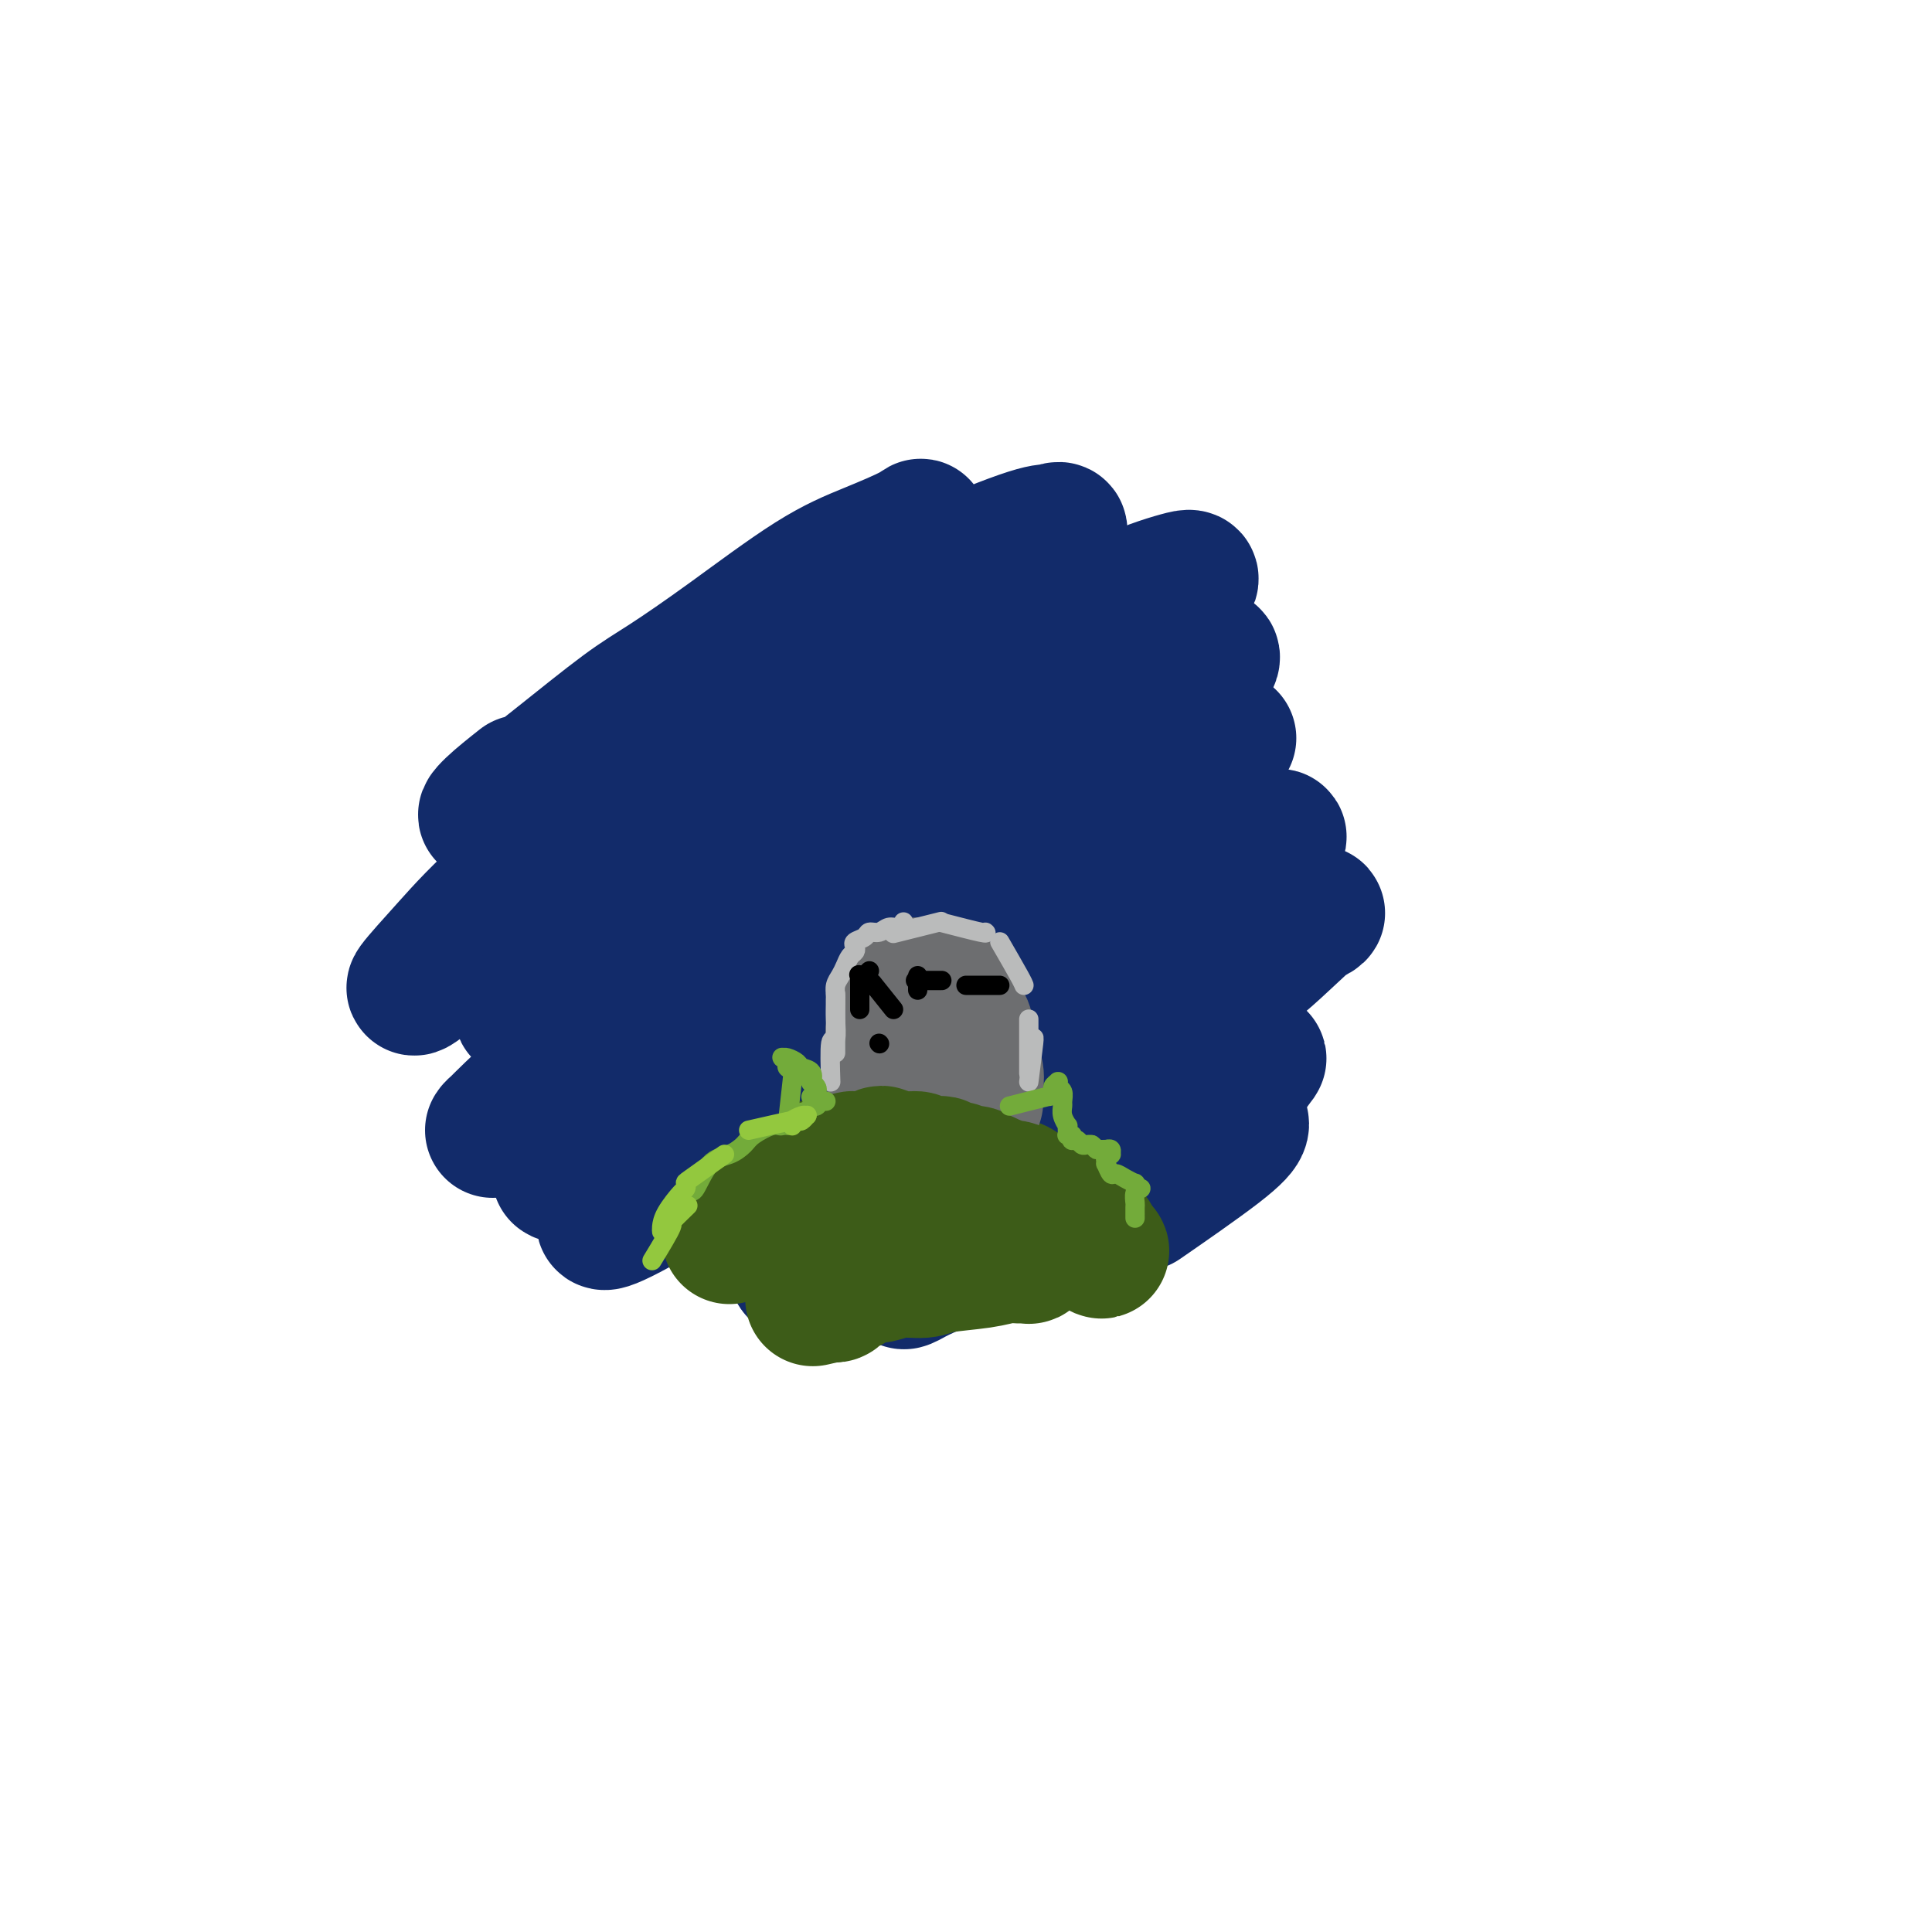 <svg viewBox='0 0 400 400' version='1.1' xmlns='http://www.w3.org/2000/svg' xmlns:xlink='http://www.w3.org/1999/xlink'><g fill='none' stroke='rgb(18,43,106)' stroke-width='28' stroke-linecap='round' stroke-linejoin='round'><path d='M108,162c-2.241,1.777 -4.482,3.553 -6,5c-1.518,1.447 -2.313,2.564 0,1c2.313,-1.564 7.735,-5.811 13,-10c5.265,-4.189 10.375,-8.321 14,-11c3.625,-2.679 5.766,-3.904 9,-6c3.234,-2.096 7.561,-5.062 13,-9c5.439,-3.938 11.992,-8.847 17,-12c5.008,-3.153 8.473,-4.551 12,-6c3.527,-1.449 7.118,-2.948 9,-4c1.882,-1.052 2.055,-1.655 1,0c-1.055,1.655 -3.337,5.570 -6,9c-2.663,3.430 -5.705,6.377 -12,12c-6.295,5.623 -15.842,13.922 -23,20c-7.158,6.078 -11.927,9.936 -19,16c-7.073,6.064 -16.451,14.335 -23,20c-6.549,5.665 -10.271,8.724 -13,11c-2.729,2.276 -4.466,3.768 -6,5c-1.534,1.232 -2.865,2.203 -2,1c0.865,-1.203 3.926,-4.580 7,-8c3.074,-3.420 6.159,-6.883 13,-13c6.841,-6.117 17.437,-14.887 25,-21c7.563,-6.113 12.094,-9.570 20,-15c7.906,-5.430 19.186,-12.833 27,-18c7.814,-5.167 12.163,-8.097 18,-11c5.837,-2.903 13.163,-5.778 17,-7c3.837,-1.222 4.187,-0.791 5,-1c0.813,-0.209 2.089,-1.060 1,1c-1.089,2.060 -4.545,7.030 -8,12'/><path d='M211,123c-3.406,4.239 -8.422,8.338 -14,13c-5.578,4.662 -11.717,9.888 -18,15c-6.283,5.112 -12.710,10.109 -26,21c-13.290,10.891 -33.444,27.675 -41,34c-7.556,6.325 -2.513,2.190 -1,1c1.513,-1.190 -0.505,0.564 -1,1c-0.495,0.436 0.532,-0.447 5,-4c4.468,-3.553 12.376,-9.776 19,-15c6.624,-5.224 11.963,-9.449 21,-16c9.037,-6.551 21.771,-15.428 32,-22c10.229,-6.572 17.951,-10.837 25,-15c7.049,-4.163 13.423,-8.223 19,-11c5.577,-2.777 10.355,-4.273 13,-5c2.645,-0.727 3.156,-0.687 2,1c-1.156,1.687 -3.978,5.019 -11,11c-7.022,5.981 -18.242,14.611 -27,21c-8.758,6.389 -15.054,10.539 -25,18c-9.946,7.461 -23.541,18.235 -33,26c-9.459,7.765 -14.780,12.523 -22,18c-7.220,5.477 -16.339,11.673 -21,15c-4.661,3.327 -4.864,3.787 -5,4c-0.136,0.213 -0.205,0.181 2,-2c2.205,-2.181 6.685,-6.510 12,-11c5.315,-4.490 11.467,-9.142 21,-16c9.533,-6.858 22.449,-15.922 33,-23c10.551,-7.078 18.739,-12.170 27,-17c8.261,-4.830 16.596,-9.398 25,-14c8.404,-4.602 16.878,-9.239 22,-12c5.122,-2.761 6.892,-3.646 7,-3c0.108,0.646 -1.446,2.823 -3,5'/><path d='M248,141c-1.898,2.344 -5.143,5.703 -13,12c-7.857,6.297 -20.326,15.531 -28,21c-7.674,5.469 -10.552,7.173 -24,17c-13.448,9.827 -37.465,27.779 -49,37c-11.535,9.221 -10.587,9.712 -12,11c-1.413,1.288 -5.186,3.371 -6,4c-0.814,0.629 1.333,-0.198 4,-2c2.667,-1.802 5.855,-4.578 13,-10c7.145,-5.422 18.248,-13.488 27,-20c8.752,-6.512 15.152,-11.470 25,-18c9.848,-6.530 23.142,-14.633 32,-20c8.858,-5.367 13.280,-7.999 19,-11c5.720,-3.001 12.738,-6.371 16,-8c3.262,-1.629 2.766,-1.518 1,0c-1.766,1.518 -4.804,4.443 -8,7c-3.196,2.557 -6.552,4.745 -14,10c-7.448,5.255 -18.988,13.578 -28,20c-9.012,6.422 -15.497,10.944 -22,16c-6.503,5.056 -13.026,10.646 -21,17c-7.974,6.354 -17.400,13.472 -23,18c-5.600,4.528 -7.375,6.464 -9,8c-1.625,1.536 -3.102,2.670 -3,3c0.102,0.330 1.782,-0.144 7,-3c5.218,-2.856 13.975,-8.094 21,-13c7.025,-4.906 12.318,-9.480 22,-16c9.682,-6.520 23.752,-14.988 34,-21c10.248,-6.012 16.675,-9.570 23,-13c6.325,-3.430 12.549,-6.731 18,-9c5.451,-2.269 10.129,-3.505 12,-4c1.871,-0.495 0.936,-0.247 0,0'/><path d='M262,174c7.290,-2.997 -0.986,2.510 -9,8c-8.014,5.490 -15.767,10.962 -21,15c-5.233,4.038 -7.947,6.643 -19,15c-11.053,8.357 -30.445,22.467 -38,28c-7.555,5.533 -3.273,2.490 -5,4c-1.727,1.510 -9.463,7.574 -13,10c-3.537,2.426 -2.875,1.215 -2,1c0.875,-0.215 1.962,0.565 5,-1c3.038,-1.565 8.026,-5.474 13,-9c4.974,-3.526 9.933,-6.667 18,-12c8.067,-5.333 19.243,-12.858 28,-18c8.757,-5.142 15.094,-7.902 21,-11c5.906,-3.098 11.381,-6.534 17,-9c5.619,-2.466 11.380,-3.963 14,-5c2.620,-1.037 2.097,-1.615 0,0c-2.097,1.615 -5.769,5.424 -10,9c-4.231,3.576 -9.020,6.920 -17,12c-7.980,5.080 -19.149,11.898 -27,17c-7.851,5.102 -12.382,8.489 -19,13c-6.618,4.511 -15.324,10.146 -21,14c-5.676,3.854 -8.324,5.927 -10,7c-1.676,1.073 -2.380,1.147 -2,1c0.380,-0.147 1.843,-0.514 5,-2c3.157,-1.486 8.009,-4.093 13,-7c4.991,-2.907 10.122,-6.116 18,-10c7.878,-3.884 18.502,-8.443 26,-12c7.498,-3.557 11.871,-6.110 17,-8c5.129,-1.890 11.014,-3.115 14,-4c2.986,-0.885 3.073,-1.431 2,0c-1.073,1.431 -3.307,4.837 -7,8c-3.693,3.163 -8.847,6.081 -14,9'/><path d='M239,237c-6.463,3.925 -15.621,9.237 -22,13c-6.379,3.763 -9.980,5.975 -14,8c-4.020,2.025 -8.459,3.861 -11,5c-2.541,1.139 -3.183,1.581 -4,2c-0.817,0.419 -1.811,0.816 1,-1c2.811,-1.816 9.425,-5.846 15,-9c5.575,-3.154 10.112,-5.432 15,-8c4.888,-2.568 10.128,-5.425 16,-8c5.872,-2.575 12.377,-4.867 16,-6c3.623,-1.133 4.366,-1.108 5,-1c0.634,0.108 1.160,0.297 1,1c-0.160,0.703 -1.005,1.920 -5,5c-3.995,3.080 -11.142,8.023 -14,10c-2.858,1.977 -1.429,0.989 0,0'/></g>
<g fill='none' stroke='rgb(61,92,24)' stroke-width='28' stroke-linecap='round' stroke-linejoin='round'><path d='M151,256c2.851,-2.131 5.702,-4.263 7,-5c1.298,-0.737 1.045,-0.080 1,0c-0.045,0.080 0.120,-0.416 1,-1c0.880,-0.584 2.476,-1.257 4,-2c1.524,-0.743 2.977,-1.557 4,-2c1.023,-0.443 1.616,-0.514 3,-1c1.384,-0.486 3.557,-1.385 5,-2c1.443,-0.615 2.154,-0.946 3,-1c0.846,-0.054 1.826,0.169 3,0c1.174,-0.169 2.540,-0.732 4,-1c1.460,-0.268 3.013,-0.243 5,0c1.987,0.243 4.408,0.703 6,1c1.592,0.297 2.356,0.431 4,1c1.644,0.569 4.168,1.575 6,2c1.832,0.425 2.970,0.271 4,1c1.030,0.729 1.950,2.343 3,3c1.050,0.657 2.231,0.357 3,1c0.769,0.643 1.128,2.228 2,3c0.872,0.772 2.258,0.731 3,1c0.742,0.269 0.839,0.846 1,1c0.161,0.154 0.387,-0.116 1,0c0.613,0.116 1.614,0.620 2,1c0.386,0.380 0.156,0.638 0,1c-0.156,0.362 -0.238,0.829 0,1c0.238,0.171 0.796,0.046 1,0c0.204,-0.046 0.055,-0.012 0,0c-0.055,0.012 -0.016,0.004 0,0c0.016,-0.004 0.008,-0.002 0,0'/><path d='M227,258c2.370,1.892 0.296,0.624 -1,0c-1.296,-0.624 -1.814,-0.602 -2,-1c-0.186,-0.398 -0.039,-1.217 -2,-2c-1.961,-0.783 -6.030,-1.531 -8,-2c-1.970,-0.469 -1.840,-0.660 -3,-1c-1.160,-0.340 -3.609,-0.831 -5,-1c-1.391,-0.169 -1.723,-0.018 -4,0c-2.277,0.018 -6.501,-0.097 -9,0c-2.499,0.097 -3.275,0.407 -5,1c-1.725,0.593 -4.400,1.468 -6,2c-1.600,0.532 -2.127,0.721 -3,1c-0.873,0.279 -2.094,0.649 -3,1c-0.906,0.351 -1.497,0.682 -2,1c-0.503,0.318 -0.920,0.621 -1,1c-0.080,0.379 0.175,0.834 0,1c-0.175,0.166 -0.779,0.044 -1,0c-0.221,-0.044 -0.058,-0.011 0,0c0.058,0.011 0.011,-0.001 0,0c-0.011,0.001 0.013,0.015 0,0c-0.013,-0.015 -0.062,-0.060 0,0c0.062,0.060 0.234,0.226 1,0c0.766,-0.226 2.124,-0.845 3,-1c0.876,-0.155 1.269,0.154 3,0c1.731,-0.154 4.799,-0.771 7,-1c2.201,-0.229 3.534,-0.072 5,0c1.466,0.072 3.065,0.058 5,0c1.935,-0.058 4.206,-0.159 6,0c1.794,0.159 3.110,0.579 4,1c0.890,0.421 1.355,0.844 2,1c0.645,0.156 1.470,0.045 2,0c0.530,-0.045 0.765,-0.022 1,0'/><path d='M211,259c6.043,0.171 2.150,0.099 1,0c-1.150,-0.099 0.444,-0.223 1,0c0.556,0.223 0.075,0.795 0,1c-0.075,0.205 0.258,0.044 0,0c-0.258,-0.044 -1.106,0.031 -2,0c-0.894,-0.031 -1.834,-0.167 -3,0c-1.166,0.167 -2.557,0.637 -5,1c-2.443,0.363 -5.937,0.618 -8,1c-2.063,0.382 -2.693,0.891 -4,1c-1.307,0.109 -3.289,-0.181 -5,0c-1.711,0.181 -3.151,0.833 -4,1c-0.849,0.167 -1.107,-0.152 -2,0c-0.893,0.152 -2.421,0.777 -3,1c-0.579,0.223 -0.211,0.046 0,0c0.211,-0.046 0.263,0.039 0,0c-0.263,-0.039 -0.841,-0.203 -1,0c-0.159,0.203 0.102,0.772 0,1c-0.102,0.228 -0.567,0.114 -1,0c-0.433,-0.114 -0.834,-0.228 -1,0c-0.166,0.228 -0.096,0.797 0,1c0.096,0.203 0.218,0.040 0,0c-0.218,-0.040 -0.775,0.042 -1,0c-0.225,-0.042 -0.118,-0.207 0,0c0.118,0.207 0.245,0.788 0,1c-0.245,0.212 -0.864,0.057 -1,0c-0.136,-0.057 0.211,-0.015 0,0c-0.211,0.015 -0.980,0.004 -1,0c-0.020,-0.004 0.709,-0.001 1,0c0.291,0.001 0.146,0.001 0,0'/><path d='M172,268c-6.500,1.500 -3.250,0.750 0,0'/></g>
<g fill='none' stroke='rgb(109,110,112)' stroke-width='28' stroke-linecap='round' stroke-linejoin='round'><path d='M188,231c-1.268,-3.316 -2.536,-6.633 -3,-8c-0.464,-1.367 -0.124,-0.785 0,-1c0.124,-0.215 0.032,-1.226 0,-2c-0.032,-0.774 -0.005,-1.311 0,-2c0.005,-0.689 -0.012,-1.529 0,-2c0.012,-0.471 0.055,-0.574 0,-1c-0.055,-0.426 -0.207,-1.174 0,-2c0.207,-0.826 0.773,-1.728 1,-2c0.227,-0.272 0.116,0.086 0,0c-0.116,-0.086 -0.238,-0.615 0,-1c0.238,-0.385 0.837,-0.625 1,-1c0.163,-0.375 -0.110,-0.885 0,-1c0.110,-0.115 0.603,0.164 1,0c0.397,-0.164 0.698,-0.773 1,-1c0.302,-0.227 0.606,-0.072 1,0c0.394,0.072 0.879,0.062 1,0c0.121,-0.062 -0.121,-0.175 0,0c0.121,0.175 0.606,0.638 1,1c0.394,0.362 0.698,0.622 1,1c0.302,0.378 0.603,0.875 1,1c0.397,0.125 0.890,-0.121 1,0c0.110,0.121 -0.163,0.610 0,1c0.163,0.390 0.761,0.683 1,1c0.239,0.317 0.120,0.659 0,1'/><path d='M196,213c1.017,1.425 1.061,1.988 1,2c-0.061,0.012 -0.227,-0.526 0,0c0.227,0.526 0.845,2.116 1,3c0.155,0.884 -0.155,1.063 0,1c0.155,-0.063 0.774,-0.367 1,0c0.226,0.367 0.060,1.405 0,2c-0.060,0.595 -0.015,0.747 0,1c0.015,0.253 0.000,0.607 0,1c-0.000,0.393 0.014,0.826 0,1c-0.014,0.174 -0.056,0.089 0,0c0.056,-0.089 0.211,-0.183 0,0c-0.211,0.183 -0.788,0.641 -1,1c-0.212,0.359 -0.061,0.618 0,1c0.061,0.382 0.031,0.886 0,1c-0.031,0.114 -0.064,-0.162 0,0c0.064,0.162 0.223,0.762 0,1c-0.223,0.238 -0.830,0.115 -1,0c-0.170,-0.115 0.095,-0.223 0,0c-0.095,0.223 -0.550,0.778 -1,1c-0.450,0.222 -0.895,0.112 -1,0c-0.105,-0.112 0.129,-0.225 0,0c-0.129,0.225 -0.623,0.787 -1,1c-0.377,0.213 -0.637,0.078 -1,0c-0.363,-0.078 -0.828,-0.098 -1,0c-0.172,0.098 -0.049,0.314 -1,0c-0.951,-0.314 -2.975,-1.157 -5,-2'/><path d='M186,228c-1.079,-0.212 -0.276,0.258 0,0c0.276,-0.258 0.025,-1.243 0,-2c-0.025,-0.757 0.175,-1.287 0,-2c-0.175,-0.713 -0.726,-1.609 -1,-2c-0.274,-0.391 -0.270,-0.279 0,-1c0.270,-0.721 0.805,-2.277 1,-3c0.195,-0.723 0.051,-0.612 0,-1c-0.051,-0.388 -0.010,-1.274 0,-2c0.010,-0.726 -0.013,-1.294 0,-2c0.013,-0.706 0.060,-1.552 0,-2c-0.060,-0.448 -0.227,-0.497 0,-1c0.227,-0.503 0.848,-1.458 1,-2c0.152,-0.542 -0.165,-0.671 0,-1c0.165,-0.329 0.814,-0.859 1,-1c0.186,-0.141 -0.090,0.106 0,0c0.090,-0.106 0.545,-0.564 1,-1c0.455,-0.436 0.908,-0.849 1,-1c0.092,-0.151 -0.179,-0.041 0,0c0.179,0.041 0.808,0.014 1,0c0.192,-0.014 -0.054,-0.013 0,0c0.054,0.013 0.409,0.039 1,0c0.591,-0.039 1.419,-0.144 2,0c0.581,0.144 0.915,0.538 1,1c0.085,0.462 -0.078,0.991 0,1c0.078,0.009 0.398,-0.503 1,0c0.602,0.503 1.485,2.022 2,3c0.515,0.978 0.660,1.417 1,2c0.340,0.583 0.875,1.311 1,2c0.125,0.689 -0.159,1.339 0,2c0.159,0.661 0.760,1.332 1,2c0.240,0.668 0.120,1.334 0,2'/><path d='M201,219c0.868,2.013 0.036,0.045 0,0c-0.036,-0.045 0.722,1.833 1,3c0.278,1.167 0.074,1.623 0,2c-0.074,0.377 -0.020,0.676 0,1c0.020,0.324 0.005,0.675 0,1c-0.005,0.325 -0.001,0.626 0,1c0.001,0.374 0.000,0.821 0,1c-0.000,0.179 -0.000,0.089 0,0'/></g>
<g fill='none' stroke='rgb(61,92,24)' stroke-width='28' stroke-linecap='round' stroke-linejoin='round'><path d='M164,246c2.979,-1.577 5.958,-3.154 7,-4c1.042,-0.846 0.146,-0.963 0,-1c-0.146,-0.037 0.458,0.004 1,0c0.542,-0.004 1.024,-0.054 1,0c-0.024,0.054 -0.553,0.210 0,0c0.553,-0.210 2.189,-0.787 3,-1c0.811,-0.213 0.799,-0.060 1,0c0.201,0.060 0.616,0.029 1,0c0.384,-0.029 0.737,-0.057 1,0c0.263,0.057 0.437,0.197 1,0c0.563,-0.197 1.516,-0.732 2,-1c0.484,-0.268 0.501,-0.269 1,0c0.499,0.269 1.482,0.808 2,1c0.518,0.192 0.572,0.037 1,0c0.428,-0.037 1.232,0.043 2,0c0.768,-0.043 1.501,-0.209 2,0c0.499,0.209 0.763,0.792 1,1c0.237,0.208 0.447,0.041 1,0c0.553,-0.041 1.449,0.045 2,0c0.551,-0.045 0.759,-0.222 1,0c0.241,0.222 0.516,0.843 1,1c0.484,0.157 1.176,-0.150 2,0c0.824,0.150 1.779,0.757 2,1c0.221,0.243 -0.292,0.120 0,0c0.292,-0.120 1.387,-0.238 2,0c0.613,0.238 0.742,0.833 1,1c0.258,0.167 0.645,-0.095 1,0c0.355,0.095 0.677,0.548 1,1'/><path d='M205,245c3.742,0.867 1.598,0.035 1,0c-0.598,-0.035 0.351,0.727 1,1c0.649,0.273 1.000,0.058 1,0c0.000,-0.058 -0.350,0.041 0,0c0.350,-0.041 1.399,-0.222 2,0c0.601,0.222 0.752,0.848 1,1c0.248,0.152 0.591,-0.171 1,0c0.409,0.171 0.883,0.834 1,1c0.117,0.166 -0.122,-0.166 0,0c0.122,0.166 0.607,0.829 1,1c0.393,0.171 0.694,-0.150 1,0c0.306,0.150 0.617,0.771 1,1c0.383,0.229 0.838,0.065 1,0c0.162,-0.065 0.029,-0.031 0,0c-0.029,0.031 0.044,0.060 0,0c-0.044,-0.060 -0.204,-0.208 0,0c0.204,0.208 0.773,0.774 1,1c0.227,0.226 0.113,0.113 0,0c-0.113,-0.113 -0.227,-0.228 0,0c0.227,0.228 0.793,0.797 1,1c0.207,0.203 0.056,0.041 0,0c-0.056,-0.041 -0.015,0.041 0,0c0.015,-0.041 0.004,-0.203 0,0c-0.004,0.203 -0.001,0.772 0,1c0.001,0.228 0.001,0.114 0,0'/></g>
<g fill='none' stroke='rgb(186,187,187)' stroke-width='4' stroke-linecap='round' stroke-linejoin='round'><path d='M172,224c-0.113,-3.369 -0.226,-6.738 0,-8c0.226,-1.262 0.793,-0.415 1,-1c0.207,-0.585 0.056,-2.600 0,-4c-0.056,-1.400 -0.015,-2.185 0,-3c0.015,-0.815 0.004,-1.662 0,-2c-0.004,-0.338 -0.002,-0.169 0,0'/><path d='M173,218c0.002,-3.059 0.003,-6.118 0,-8c-0.003,-1.882 -0.012,-2.587 0,-3c0.012,-0.413 0.044,-0.534 0,-1c-0.044,-0.466 -0.166,-1.277 0,-2c0.166,-0.723 0.619,-1.360 1,-2c0.381,-0.640 0.689,-1.285 1,-2c0.311,-0.715 0.626,-1.501 1,-2c0.374,-0.499 0.806,-0.712 1,-1c0.194,-0.288 0.149,-0.650 0,-1c-0.149,-0.350 -0.402,-0.686 0,-1c0.402,-0.314 1.459,-0.605 2,-1c0.541,-0.395 0.565,-0.894 1,-1c0.435,-0.106 1.279,0.182 2,0c0.721,-0.182 1.317,-0.832 2,-1c0.683,-0.168 1.453,0.147 2,0c0.547,-0.147 0.871,-0.756 1,-1c0.129,-0.244 0.065,-0.122 0,0'/><path d='M186,193c-0.905,0.226 -1.810,0.452 0,0c1.810,-0.452 6.333,-1.583 8,-2c1.667,-0.417 0.476,-0.119 0,0c-0.476,0.119 -0.238,0.060 0,0'/><path d='M195,191c3.267,0.844 6.533,1.689 8,2c1.467,0.311 1.133,0.089 1,0c-0.133,-0.089 -0.067,-0.044 0,0'/><path d='M207,195c1.578,2.733 3.156,5.467 4,7c0.844,1.533 0.956,1.867 1,2c0.044,0.133 0.022,0.067 0,0'/><path d='M213,211c0.000,3.327 0.000,6.655 0,8c0.000,1.345 0.000,0.708 0,1c-0.000,0.292 0.000,1.512 0,2c0.000,0.488 0.000,0.244 0,0'/><path d='M213,224c0.422,-3.267 0.844,-6.533 1,-8c0.156,-1.467 0.044,-1.133 0,-1c-0.044,0.133 -0.022,0.067 0,0'/></g>
<g fill='none' stroke='rgb(115,171,58)' stroke-width='4' stroke-linecap='round' stroke-linejoin='round'><path d='M138,254c1.590,-3.344 3.181,-6.688 4,-8c0.819,-1.312 0.867,-0.592 1,0c0.133,0.592 0.351,1.057 1,0c0.649,-1.057 1.728,-3.636 3,-5c1.272,-1.364 2.736,-1.512 4,-2c1.264,-0.488 2.329,-1.314 3,-2c0.671,-0.686 0.947,-1.230 2,-2c1.053,-0.770 2.884,-1.765 4,-2c1.116,-0.235 1.517,0.292 2,0c0.483,-0.292 1.046,-1.403 2,-2c0.954,-0.597 2.298,-0.682 3,-1c0.702,-0.318 0.763,-0.870 1,-1c0.237,-0.130 0.651,0.161 1,0c0.349,-0.161 0.632,-0.774 1,-1c0.368,-0.226 0.819,-0.065 1,0c0.181,0.065 0.090,0.032 0,0'/><path d='M163,233c0.431,-3.858 0.863,-7.716 1,-9c0.137,-1.284 -0.020,0.006 0,0c0.020,-0.006 0.215,-1.308 0,-2c-0.215,-0.692 -0.842,-0.774 -1,-1c-0.158,-0.226 0.153,-0.596 0,-1c-0.153,-0.404 -0.771,-0.841 -1,-1c-0.229,-0.159 -0.068,-0.040 0,0c0.068,0.040 0.044,-0.000 0,0c-0.044,0.000 -0.110,0.040 0,0c0.110,-0.040 0.394,-0.161 1,0c0.606,0.161 1.535,0.603 2,1c0.465,0.397 0.468,0.751 1,1c0.532,0.249 1.594,0.395 2,1c0.406,0.605 0.158,1.668 0,2c-0.158,0.332 -0.224,-0.069 0,0c0.224,0.069 0.740,0.607 1,1c0.260,0.393 0.266,0.641 0,1c-0.266,0.359 -0.803,0.828 -1,1c-0.197,0.172 -0.053,0.046 0,0c0.053,-0.046 0.015,-0.013 0,0c-0.015,0.013 -0.008,0.007 0,0'/><path d='M209,229c3.414,-0.870 6.827,-1.739 8,-2c1.173,-0.261 0.104,0.088 0,0c-0.104,-0.088 0.757,-0.613 1,-1c0.243,-0.387 -0.132,-0.636 0,-1c0.132,-0.364 0.771,-0.842 1,-1c0.229,-0.158 0.047,0.003 0,0c-0.047,-0.003 0.040,-0.170 0,0c-0.040,0.170 -0.208,0.678 0,1c0.208,0.322 0.792,0.458 1,1c0.208,0.542 0.042,1.489 0,2c-0.042,0.511 0.041,0.584 0,1c-0.041,0.416 -0.207,1.173 0,2c0.207,0.827 0.788,1.724 1,2c0.212,0.276 0.056,-0.069 0,0c-0.056,0.069 -0.011,0.554 0,1c0.011,0.446 -0.011,0.855 0,1c0.011,0.145 0.055,0.025 0,0c-0.055,-0.025 -0.208,0.045 0,0c0.208,-0.045 0.777,-0.204 1,0c0.223,0.204 0.101,0.773 0,1c-0.101,0.227 -0.182,0.113 0,0c0.182,-0.113 0.626,-0.226 1,0c0.374,0.226 0.678,0.792 1,1c0.322,0.208 0.664,0.060 1,0c0.336,-0.060 0.668,-0.030 1,0'/><path d='M226,237c0.955,0.691 0.843,0.917 1,1c0.157,0.083 0.582,0.021 1,0c0.418,-0.021 0.830,-0.002 1,0c0.170,0.002 0.099,-0.015 0,0c-0.099,0.015 -0.226,0.061 0,0c0.226,-0.061 0.807,-0.228 1,0c0.193,0.228 -0.001,0.850 0,1c0.001,0.150 0.195,-0.172 0,0c-0.195,0.172 -0.781,0.838 -1,1c-0.219,0.162 -0.070,-0.182 0,0c0.070,0.182 0.063,0.889 0,1c-0.063,0.111 -0.181,-0.372 0,0c0.181,0.372 0.660,1.601 1,2c0.340,0.399 0.539,-0.033 1,0c0.461,0.033 1.182,0.530 2,1c0.818,0.470 1.732,0.912 2,1c0.268,0.088 -0.110,-0.180 0,0c0.110,0.180 0.709,0.806 1,1c0.291,0.194 0.274,-0.046 0,0c-0.274,0.046 -0.805,0.377 -1,1c-0.195,0.623 -0.052,1.538 0,2c0.052,0.462 0.014,0.470 0,1c-0.014,0.530 -0.004,1.580 0,2c0.004,0.420 0.002,0.210 0,0'/></g>
<g fill='none' stroke='rgb(0,0,0)' stroke-width='4' stroke-linecap='round' stroke-linejoin='round'><path d='M182,216c0.000,0.000 0.100,0.100 0.1,0.1'/><path d='M178,202c0.000,0.000 0.000,7.000 0,7'/><path d='M178,202c-0.167,-0.167 -0.333,-0.333 0,0c0.333,0.333 1.167,1.167 2,2'/><path d='M180,201c0.000,0.000 -2.000,2.000 -2,2'/><path d='M181,204c-0.333,-0.417 -0.667,-0.833 0,0c0.667,0.833 2.333,2.917 4,5'/><path d='M190,202c0.000,0.000 0.000,3.000 0,3'/><path d='M190,203c-0.417,0.000 -0.833,0.000 0,0c0.833,0.000 2.917,0.000 5,0'/><path d='M200,204c0.000,0.000 7.000,0.000 7,0'/></g>
<g fill='none' stroke='rgb(147,200,62)' stroke-width='4' stroke-linecap='round' stroke-linejoin='round'><path d='M150,239c-2.843,2.029 -5.686,4.059 -7,5c-1.314,0.941 -1.098,0.795 -1,1c0.098,0.205 0.079,0.763 0,1c-0.079,0.237 -0.217,0.155 -1,1c-0.783,0.845 -2.210,2.618 -3,4c-0.790,1.382 -0.944,2.372 -1,3c-0.056,0.628 -0.016,0.894 0,1c0.016,0.106 0.008,0.053 0,0'/><path d='M135,261c1.780,-2.935 3.560,-5.869 4,-7c0.440,-1.131 -0.458,-0.458 0,-1c0.458,-0.542 2.274,-2.298 3,-3c0.726,-0.702 0.363,-0.351 0,0'/><path d='M155,234c3.857,-0.876 7.714,-1.752 9,-2c1.286,-0.248 0.002,0.134 0,0c-0.002,-0.134 1.279,-0.782 2,-1c0.721,-0.218 0.883,-0.007 1,0c0.117,0.007 0.189,-0.191 0,0c-0.189,0.191 -0.639,0.769 -1,1c-0.361,0.231 -0.633,0.114 -1,0c-0.367,-0.114 -0.830,-0.227 -1,0c-0.170,0.227 -0.046,0.792 0,1c0.046,0.208 0.013,0.059 0,0c-0.013,-0.059 -0.007,-0.030 0,0'/></g>
</svg>